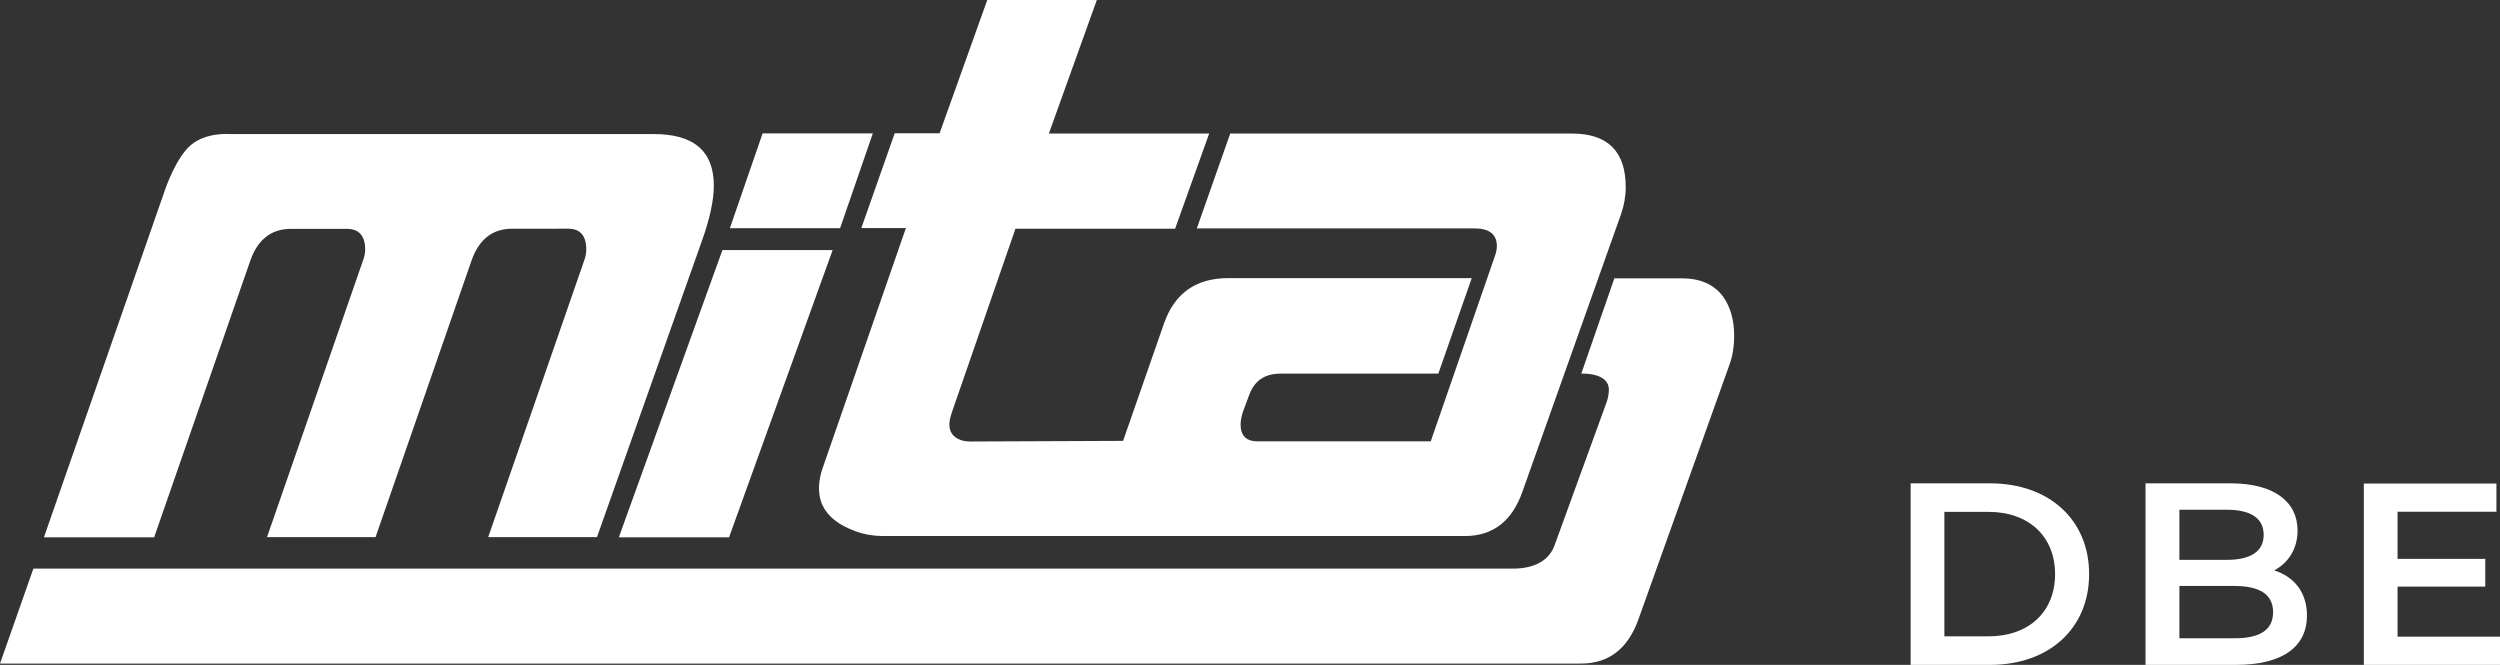<?xml version="1.0" encoding="utf-8"?>
<!-- Generator: Adobe Illustrator 23.0.1, SVG Export Plug-In . SVG Version: 6.00 Build 0)  -->
<svg version="1.1" id="Layer_1" xmlns="http://www.w3.org/2000/svg" xmlns:xlink="http://www.w3.org/1999/xlink" x="0px" y="0px"
	 viewBox="0 0 154.24 41.02" style="enable-background:new 0 0 154.24 41.02;" xml:space="preserve">
<rect x="0" y="0" width="154.24" height="41.02" fill="#333333" stroke="none"/>
<style type="text/css">
	.st0{fill:#FFFFFF;}
</style>
<g>
	<path class="st0" d="M117.88,29.82h4.9c3.63,0,6.11,2.24,6.11,5.6s-2.48,5.6-6.11,5.6h-4.9V29.82z M122.68,39.26
		c2.5,0,4.11-1.52,4.11-3.84c0-2.32-1.62-3.84-4.11-3.84h-2.72v7.68H122.68z"/>
	<path class="st0" d="M142.33,37.98c0,1.92-1.5,3.04-4.39,3.04h-5.57v-11.2h5.25c2.69,0,4.13,1.14,4.13,2.91
		c0,1.15-0.58,2-1.44,2.46C141.52,35.58,142.33,36.52,142.33,37.98z M134.46,31.45v3.09h2.94c1.44,0,2.26-0.51,2.26-1.54
		c0-1.04-0.82-1.55-2.26-1.55H134.46z M140.24,37.77c0-1.12-0.85-1.62-2.42-1.62h-3.36v3.23h3.36
		C139.39,39.39,140.24,38.89,140.24,37.77z"/>
	<path class="st0" d="M154.24,39.28v1.75h-8.4v-11.2h8.18v1.74h-6.1v2.91h5.41v1.71h-5.41v3.09H154.24z"/>
</g>
<g>
	<path class="st0" d="M16.47,33.15l5.93-17.09c0.08-0.21,0.13-0.43,0.13-0.66c0-0.85-0.38-1.28-1.12-1.28h-3.46
		c-1.21,0-2.04,0.65-2.5,1.94L9.51,33.15h-6.8l7.5-21.52c0,0,0.67-1.96,1.6-2.71c0.93-0.76,2.32-0.65,2.32-0.65h26.2
		c2.48,0,3.71,1.06,3.71,3.18c0,0.89-0.24,2.02-0.72,3.37l-6.49,18.32h-6.71l5.93-17.09c0.08-0.21,0.12-0.43,0.12-0.66
		c0-0.85-0.37-1.28-1.12-1.28H31.6c-1.21,0-2.04,0.65-2.5,1.94l-5.93,17.09H16.47z M69.29,27.2l2.52-7.23
		c0.65-1.87,1.97-2.81,3.96-2.81H90.8l-2.06,5.89h-9.73c-0.98,0-1.62,0.44-1.94,1.32l-0.4,1.07c-0.08,0.27-0.13,0.52-0.13,0.75
		c0,0.69,0.35,1.04,1.06,1.04h10.67l3.99-11.52c0.06-0.19,0.09-0.36,0.09-0.53c0-0.73-0.47-1.09-1.4-1.09H73.84l2.06-5.85h21.09
		c2.2,0,3.31,1.1,3.31,3.3c0,0.58-0.1,1.13-0.28,1.65L93.94,30.3c-0.64,1.85-1.83,2.77-3.56,2.77H72.06H54.45
		c-0.55,0-1.1-0.09-1.65-0.29c-2.08-0.74-2.74-2.14-1.95-4.18l5.04-14.53h-2.75l2.06-5.85l2.77,0L60.91,0h6.76l-2.96,8.24l9.89,0
		l-2.1,5.87h-9.85l-3.93,11.35c-0.31,0.88-0.13,1.44,0.56,1.69c0.16,0.06,0.33,0.08,0.53,0.09L69.29,27.2z M97.56,23.05
		c0,0,1.7-0.09,1.7,0.99c0,0.23-0.04,0.48-0.13,0.75l-3.2,8.8c-0.31,0.94-1.2,1.49-2.57,1.49H78.64h-2.08H2.06L0,40.94h74.5h2.08
		h20.96c1.73,0,2.91-0.93,3.56-2.77l5.58-15.61c0.21-0.56,0.31-1.17,0.31-1.84c0-0.98-0.23-1.79-0.69-2.43
		c-0.56-0.75-1.41-1.12-2.56-1.12H99.6"/>
	<path class="st0" d="M51.37,15.43l-6.39,17.72h-6.8l6.39-17.72H51.37z"/>
	<polygon class="st0" points="45.03,14.08 47.05,8.23 53.85,8.23 51.83,14.08 	"/>
</g>
</svg>
